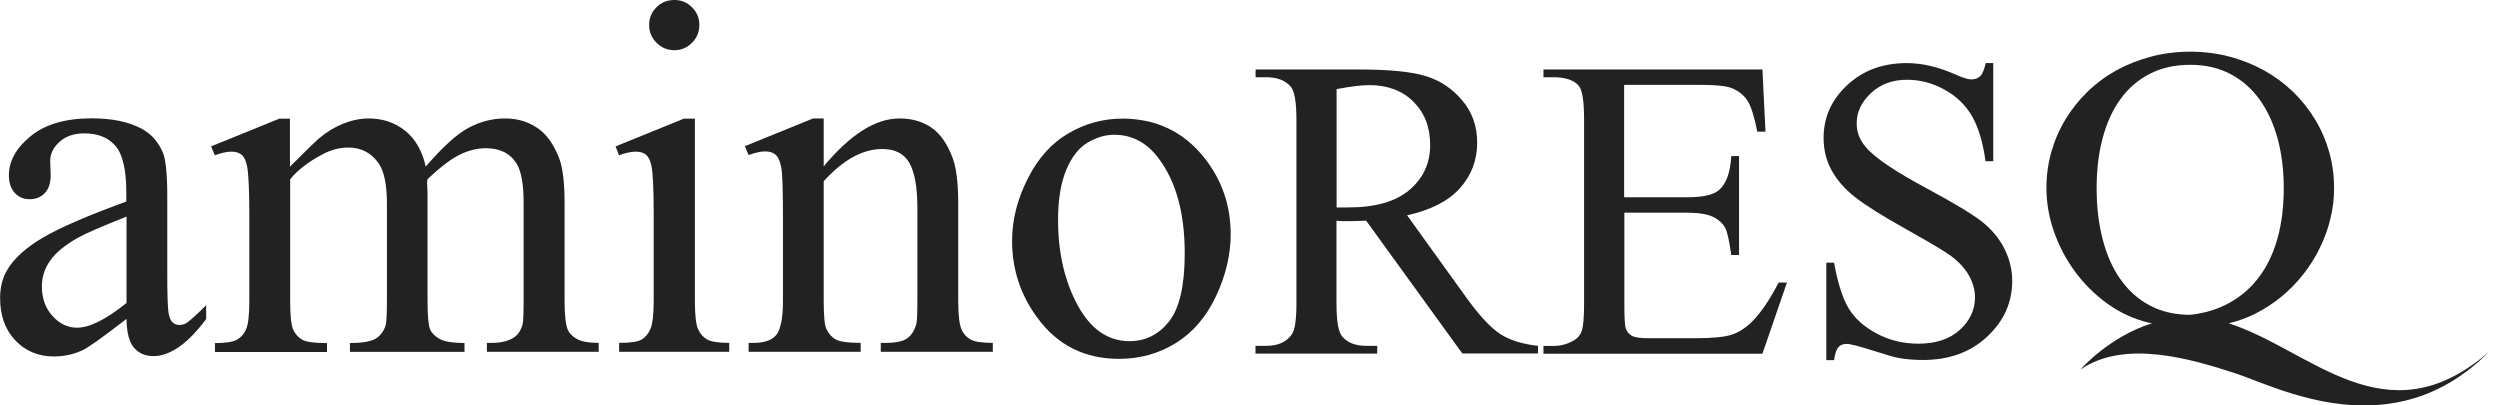 <svg width="185" height="30" viewBox="0 0 185 30" fill="none" xmlns="http://www.w3.org/2000/svg">
<g clip-path="url(#clip0_1_4864)">
<path d="M9.338 23.616C7.616 24.951 6.535 25.719 6.096 25.922C5.438 26.226 4.737 26.378 3.994 26.378C2.837 26.378 1.883 25.981 1.131 25.187C0.38 24.393 0.008 23.355 0.008 22.055C0.008 21.235 0.194 20.526 0.557 19.935C1.055 19.108 1.925 18.322 3.166 17.588C4.407 16.853 6.468 15.967 9.347 14.911V14.253C9.347 12.581 9.085 11.432 8.553 10.808C8.021 10.183 7.253 9.87 6.24 9.87C5.471 9.87 4.863 10.082 4.407 10.495C3.943 10.909 3.715 11.382 3.715 11.922L3.749 12.986C3.749 13.543 3.605 13.982 3.318 14.286C3.031 14.59 2.66 14.742 2.195 14.742C1.731 14.742 1.376 14.582 1.089 14.27C0.802 13.949 0.658 13.518 0.658 12.969C0.658 11.922 1.19 10.951 2.271 10.073C3.344 9.195 4.855 8.756 6.788 8.756C8.275 8.756 9.499 9.009 10.453 9.507C11.171 9.887 11.703 10.478 12.049 11.28C12.268 11.804 12.378 12.885 12.378 14.506V20.197C12.378 21.801 12.412 22.781 12.471 23.135C12.53 23.498 12.631 23.735 12.775 23.861C12.918 23.98 13.079 24.047 13.256 24.047C13.45 24.047 13.619 24.005 13.771 23.921C14.025 23.76 14.523 23.313 15.257 22.586V23.608C13.889 25.44 12.589 26.352 11.34 26.352C10.74 26.352 10.267 26.141 9.913 25.727C9.558 25.314 9.372 24.604 9.364 23.608M9.364 22.418V16.026C7.523 16.76 6.333 17.275 5.792 17.579C4.83 18.12 4.137 18.677 3.723 19.268C3.31 19.851 3.099 20.492 3.099 21.193C3.099 22.071 3.36 22.806 3.884 23.38C4.407 23.963 5.015 24.25 5.699 24.25C6.628 24.25 7.844 23.642 9.364 22.418Z" fill="#222222"/>
<path d="M21.455 12.336C22.679 11.112 23.397 10.411 23.617 10.234C24.166 9.769 24.756 9.406 25.39 9.153C26.023 8.9 26.656 8.765 27.273 8.765C28.32 8.765 29.223 9.069 29.983 9.677C30.743 10.284 31.25 11.171 31.503 12.328C32.761 10.867 33.825 9.905 34.686 9.449C35.556 8.993 36.442 8.765 37.363 8.765C38.283 8.765 39.043 8.993 39.735 9.449C40.428 9.905 40.968 10.656 41.373 11.695C41.644 12.404 41.779 13.51 41.779 15.03V22.241C41.779 23.288 41.855 24.014 42.015 24.402C42.133 24.672 42.361 24.9 42.691 25.086C43.02 25.272 43.56 25.373 44.303 25.373V26.032H36.029V25.373H36.375C37.093 25.373 37.658 25.23 38.064 24.951C38.342 24.757 38.545 24.444 38.672 24.014C38.722 23.803 38.748 23.212 38.748 22.241V15.03C38.748 13.662 38.579 12.699 38.249 12.142C37.776 11.357 37.008 10.968 35.961 10.968C35.311 10.968 34.661 11.129 34.011 11.45C33.361 11.771 32.567 12.379 31.638 13.257L31.604 13.459L31.638 14.245V22.241C31.638 23.389 31.706 24.098 31.832 24.385C31.959 24.664 32.204 24.9 32.558 25.095C32.913 25.28 33.521 25.382 34.374 25.382V26.04H25.896V25.382C26.825 25.382 27.459 25.272 27.813 25.052C28.159 24.833 28.404 24.503 28.539 24.064C28.598 23.853 28.632 23.254 28.632 22.249V15.038C28.632 13.67 28.43 12.691 28.024 12.091C27.484 11.315 26.732 10.918 25.77 10.918C25.111 10.918 24.461 11.095 23.811 11.45C22.798 11.99 22.021 12.59 21.472 13.265V22.258C21.472 23.355 21.548 24.073 21.7 24.402C21.852 24.731 22.08 24.976 22.375 25.145C22.671 25.306 23.279 25.39 24.199 25.39V26.049H15.908V25.39C16.676 25.39 17.216 25.306 17.52 25.145C17.824 24.976 18.061 24.715 18.213 24.36C18.373 23.997 18.449 23.305 18.449 22.266V15.857C18.449 14.017 18.39 12.826 18.28 12.286C18.196 11.88 18.061 11.602 17.875 11.45C17.689 11.298 17.444 11.222 17.124 11.222C16.786 11.222 16.372 11.315 15.899 11.492L15.621 10.833L20.67 8.782H21.455V12.353V12.336Z" fill="#222222"/>
<path d="M51.422 8.773V22.249C51.422 23.296 51.498 23.997 51.65 24.343C51.801 24.689 52.029 24.951 52.325 25.12C52.62 25.288 53.169 25.373 53.963 25.373V26.032H45.815V25.373C46.634 25.373 47.183 25.297 47.462 25.137C47.74 24.976 47.968 24.714 48.129 24.351C48.289 23.988 48.373 23.279 48.373 22.249V15.79C48.373 13.974 48.314 12.792 48.205 12.26C48.12 11.872 47.985 11.601 47.799 11.45C47.614 11.297 47.369 11.222 47.048 11.222C46.71 11.222 46.288 11.314 45.806 11.492L45.553 10.833L50.602 8.781H51.405L51.422 8.773ZM49.902 0C50.417 0 50.847 0.177 51.21 0.54C51.574 0.903 51.751 1.334 51.751 1.849C51.751 2.364 51.574 2.803 51.21 3.166C50.847 3.529 50.417 3.715 49.902 3.715C49.387 3.715 48.947 3.529 48.584 3.166C48.221 2.803 48.036 2.364 48.036 1.849C48.036 1.334 48.213 0.903 48.576 0.54C48.939 0.177 49.378 0 49.902 0Z" fill="#222222"/>
<path d="M60.946 12.319C62.913 9.955 64.779 8.765 66.569 8.765C67.481 8.765 68.275 8.993 68.933 9.449C69.592 9.905 70.115 10.665 70.504 11.711C70.774 12.446 70.909 13.569 70.909 15.08V22.241C70.909 23.305 70.993 24.022 71.162 24.402C71.297 24.706 71.517 24.942 71.813 25.12C72.108 25.289 72.665 25.373 73.468 25.373V26.032H65.176V25.373H65.522C66.307 25.373 66.848 25.255 67.16 25.018C67.473 24.782 67.684 24.427 67.81 23.963C67.861 23.777 67.886 23.203 67.886 22.241V15.376C67.886 13.848 67.684 12.742 67.295 12.058C66.898 11.365 66.231 11.027 65.294 11.027C63.842 11.027 62.398 11.821 60.954 13.409V22.249C60.954 23.381 61.022 24.09 61.157 24.352C61.326 24.706 61.562 24.968 61.866 25.128C62.162 25.289 62.77 25.373 63.69 25.373V26.032H55.398V25.373H55.761C56.614 25.373 57.188 25.154 57.492 24.723C57.788 24.292 57.94 23.465 57.94 22.241V16.018C57.94 14 57.898 12.775 57.805 12.336C57.712 11.897 57.577 11.602 57.383 11.441C57.197 11.281 56.943 11.205 56.623 11.205C56.285 11.205 55.871 11.298 55.398 11.475L55.12 10.816L60.169 8.765H60.954V12.319H60.946Z" fill="#222222"/>
<path d="M83 8.773C85.542 8.773 87.577 9.736 89.114 11.669C90.422 13.316 91.072 15.207 91.072 17.343C91.072 18.846 90.709 20.366 89.992 21.903C89.274 23.439 88.278 24.596 87.019 25.381C85.753 26.167 84.351 26.555 82.798 26.555C80.273 26.555 78.263 25.55 76.777 23.532C75.519 21.835 74.894 19.935 74.894 17.825C74.894 16.288 75.275 14.759 76.043 13.24C76.803 11.72 77.808 10.597 79.057 9.871C80.298 9.144 81.624 8.781 83.009 8.781M82.443 9.972C81.793 9.972 81.143 10.166 80.493 10.546C79.843 10.926 79.311 11.601 78.905 12.564C78.5 13.527 78.297 14.768 78.297 16.279C78.297 18.72 78.787 20.822 79.75 22.595C80.721 24.368 81.996 25.246 83.583 25.246C84.765 25.246 85.745 24.757 86.513 23.786C87.281 22.806 87.67 21.134 87.67 18.753C87.67 15.773 87.028 13.434 85.745 11.728C84.875 10.555 83.777 9.972 82.435 9.972" fill="#222222"/>
<path d="M164.937 23.92C165.621 23.76 166.262 23.524 166.879 23.22C167.58 22.865 168.23 22.443 168.829 21.953C169.429 21.455 169.969 20.906 170.45 20.29C170.932 19.673 171.345 19.023 171.675 18.331C172.013 17.638 172.274 16.921 172.452 16.178C172.637 15.435 172.722 14.683 172.722 13.923C172.722 12.994 172.604 12.108 172.359 11.247C172.114 10.385 171.768 9.583 171.312 8.832C170.856 8.08 170.307 7.396 169.674 6.78C169.032 6.164 168.314 5.64 167.529 5.201C166.735 4.77 165.882 4.424 164.971 4.188C164.05 3.943 163.088 3.825 162.083 3.825C161.078 3.825 160.107 3.943 159.187 4.188C158.266 4.433 157.405 4.77 156.62 5.201C155.826 5.64 155.117 6.164 154.484 6.78C153.85 7.396 153.302 8.08 152.846 8.832C152.39 9.583 152.043 10.385 151.799 11.247C151.554 12.108 151.436 13.003 151.436 13.923C151.436 14.995 151.621 16.068 151.993 17.14C152.364 18.204 152.888 19.192 153.555 20.104C154.222 21.016 155.024 21.801 155.944 22.468C156.873 23.135 157.886 23.608 159.001 23.878C159.001 23.878 159.094 23.895 159.246 23.92C156.02 24.942 153.952 27.349 153.952 27.349C157.253 25.069 162.243 26.597 165.401 27.619C168.559 28.649 177.011 33.225 184.171 26.048C176.53 32.66 170.991 25.854 164.928 23.929M156.899 20.653C156.316 19.817 155.885 18.829 155.59 17.681C155.294 16.532 155.151 15.283 155.151 13.923C155.151 12.564 155.294 11.356 155.59 10.242C155.885 9.127 156.324 8.156 156.899 7.354C157.481 6.544 158.199 5.919 159.069 5.471C159.93 5.024 160.935 4.796 162.074 4.796C163.214 4.796 164.177 5.024 165.038 5.471C165.899 5.919 166.617 6.552 167.208 7.363C167.791 8.173 168.238 9.136 168.542 10.25C168.846 11.365 168.998 12.598 168.998 13.932C168.998 15.266 168.846 16.515 168.542 17.613C168.238 18.711 167.791 19.665 167.2 20.459C166.609 21.261 165.882 21.902 165.021 22.384C164.16 22.873 163.181 23.177 162.074 23.296C160.935 23.296 159.93 23.059 159.069 22.595C158.199 22.13 157.481 21.48 156.899 20.644" fill="#222222"/>
<path d="M113.828 26.158H108.213L101.095 16.33C100.572 16.347 100.141 16.364 99.812 16.364C99.677 16.364 99.533 16.364 99.381 16.364C99.229 16.364 99.069 16.347 98.9 16.338V22.443C98.9 23.769 99.043 24.588 99.33 24.909C99.727 25.364 100.31 25.592 101.095 25.592H101.914V26.167H92.905V25.592H93.698C94.585 25.592 95.218 25.305 95.607 24.723C95.826 24.402 95.936 23.642 95.936 22.443V8.866C95.936 7.54 95.793 6.721 95.505 6.4C95.1 5.944 94.501 5.716 93.707 5.716H92.913V5.142H100.572C102.801 5.142 104.447 5.303 105.511 5.632C106.566 5.953 107.47 6.552 108.205 7.43C108.948 8.3 109.311 9.347 109.311 10.554C109.311 11.846 108.888 12.969 108.044 13.915C107.2 14.869 105.899 15.536 104.126 15.933L108.466 21.962C109.463 23.346 110.315 24.267 111.025 24.723C111.734 25.179 112.671 25.466 113.811 25.592V26.167L113.828 26.158ZM98.9 15.35C99.094 15.35 99.263 15.35 99.415 15.35C99.558 15.35 99.677 15.35 99.769 15.35C101.771 15.35 103.282 14.92 104.304 14.05C105.325 13.18 105.832 12.074 105.832 10.732C105.832 9.389 105.418 8.351 104.599 7.532C103.78 6.713 102.691 6.299 101.34 6.299C100.74 6.299 99.93 6.4 98.908 6.594V15.334L98.9 15.35Z" fill="#222222"/>
<path d="M120.186 6.29V14.599H124.805C126.004 14.599 126.806 14.422 127.211 14.059C127.751 13.586 128.047 12.75 128.114 11.551H128.689V18.871H128.114C127.971 17.85 127.827 17.191 127.684 16.904C127.498 16.541 127.194 16.254 126.772 16.051C126.35 15.848 125.7 15.739 124.821 15.739H120.203V22.671C120.203 23.6 120.245 24.166 120.329 24.368C120.414 24.571 120.557 24.731 120.76 24.849C120.971 24.968 121.36 25.027 121.942 25.027H125.505C126.696 25.027 127.557 24.942 128.098 24.782C128.638 24.613 129.153 24.292 129.651 23.802C130.293 23.161 130.951 22.198 131.619 20.906H132.235L130.42 26.175H114.216V25.601H114.959C115.458 25.601 115.922 25.483 116.369 25.246C116.699 25.077 116.927 24.832 117.045 24.503C117.163 24.174 117.222 23.498 117.222 22.468V8.798C117.222 7.464 117.087 6.645 116.817 6.333C116.445 5.919 115.829 5.716 114.959 5.716H114.216V5.142H130.42L130.647 9.744H130.04C129.82 8.638 129.584 7.878 129.322 7.464C129.06 7.05 128.672 6.738 128.148 6.518C127.734 6.366 127.008 6.282 125.961 6.282H120.194L120.186 6.29Z" fill="#222222"/>
<path d="M147.501 4.661V11.931H146.927C146.741 10.537 146.403 9.423 145.93 8.595C145.449 7.768 144.765 7.109 143.879 6.628C142.992 6.138 142.072 5.902 141.118 5.902C140.045 5.902 139.15 6.231 138.449 6.89C137.749 7.548 137.394 8.291 137.394 9.127C137.394 9.769 137.613 10.352 138.061 10.875C138.703 11.652 140.223 12.682 142.637 13.974C144.605 15.029 145.939 15.84 146.657 16.397C147.374 16.963 147.932 17.622 148.32 18.39C148.708 19.158 148.903 19.952 148.903 20.796C148.903 22.384 148.286 23.76 147.053 24.908C145.821 26.065 144.233 26.639 142.291 26.639C141.683 26.639 141.109 26.589 140.569 26.504C140.248 26.453 139.581 26.259 138.576 25.938C137.571 25.618 136.93 25.449 136.659 25.449C136.389 25.449 136.195 25.525 136.051 25.685C135.899 25.837 135.79 26.158 135.722 26.648H135.148V19.437H135.722C135.992 20.948 136.355 22.071 136.803 22.823C137.259 23.574 137.951 24.191 138.888 24.689C139.826 25.187 140.847 25.432 141.962 25.432C143.254 25.432 144.275 25.094 145.027 24.41C145.778 23.726 146.15 22.924 146.15 21.995C146.15 21.48 146.006 20.957 145.728 20.433C145.441 19.91 145.002 19.412 144.402 18.964C143.997 18.652 142.899 17.993 141.101 16.988C139.302 15.983 138.027 15.181 137.267 14.582C136.507 13.982 135.933 13.324 135.536 12.598C135.14 11.871 134.945 11.078 134.945 10.208C134.945 8.697 135.519 7.396 136.685 6.307C137.841 5.218 139.319 4.669 141.101 4.669C142.215 4.669 143.397 4.939 144.647 5.488C145.23 5.75 145.635 5.877 145.871 5.877C146.141 5.877 146.361 5.801 146.53 5.64C146.699 5.48 146.834 5.159 146.944 4.669H147.518L147.501 4.661Z" fill="#222222"/>
</g>
<defs>
<clipPath id="clip0_1_4864">
<rect width="184.18" height="30" fill="white"/>
</clipPath>
</defs>
</svg>
